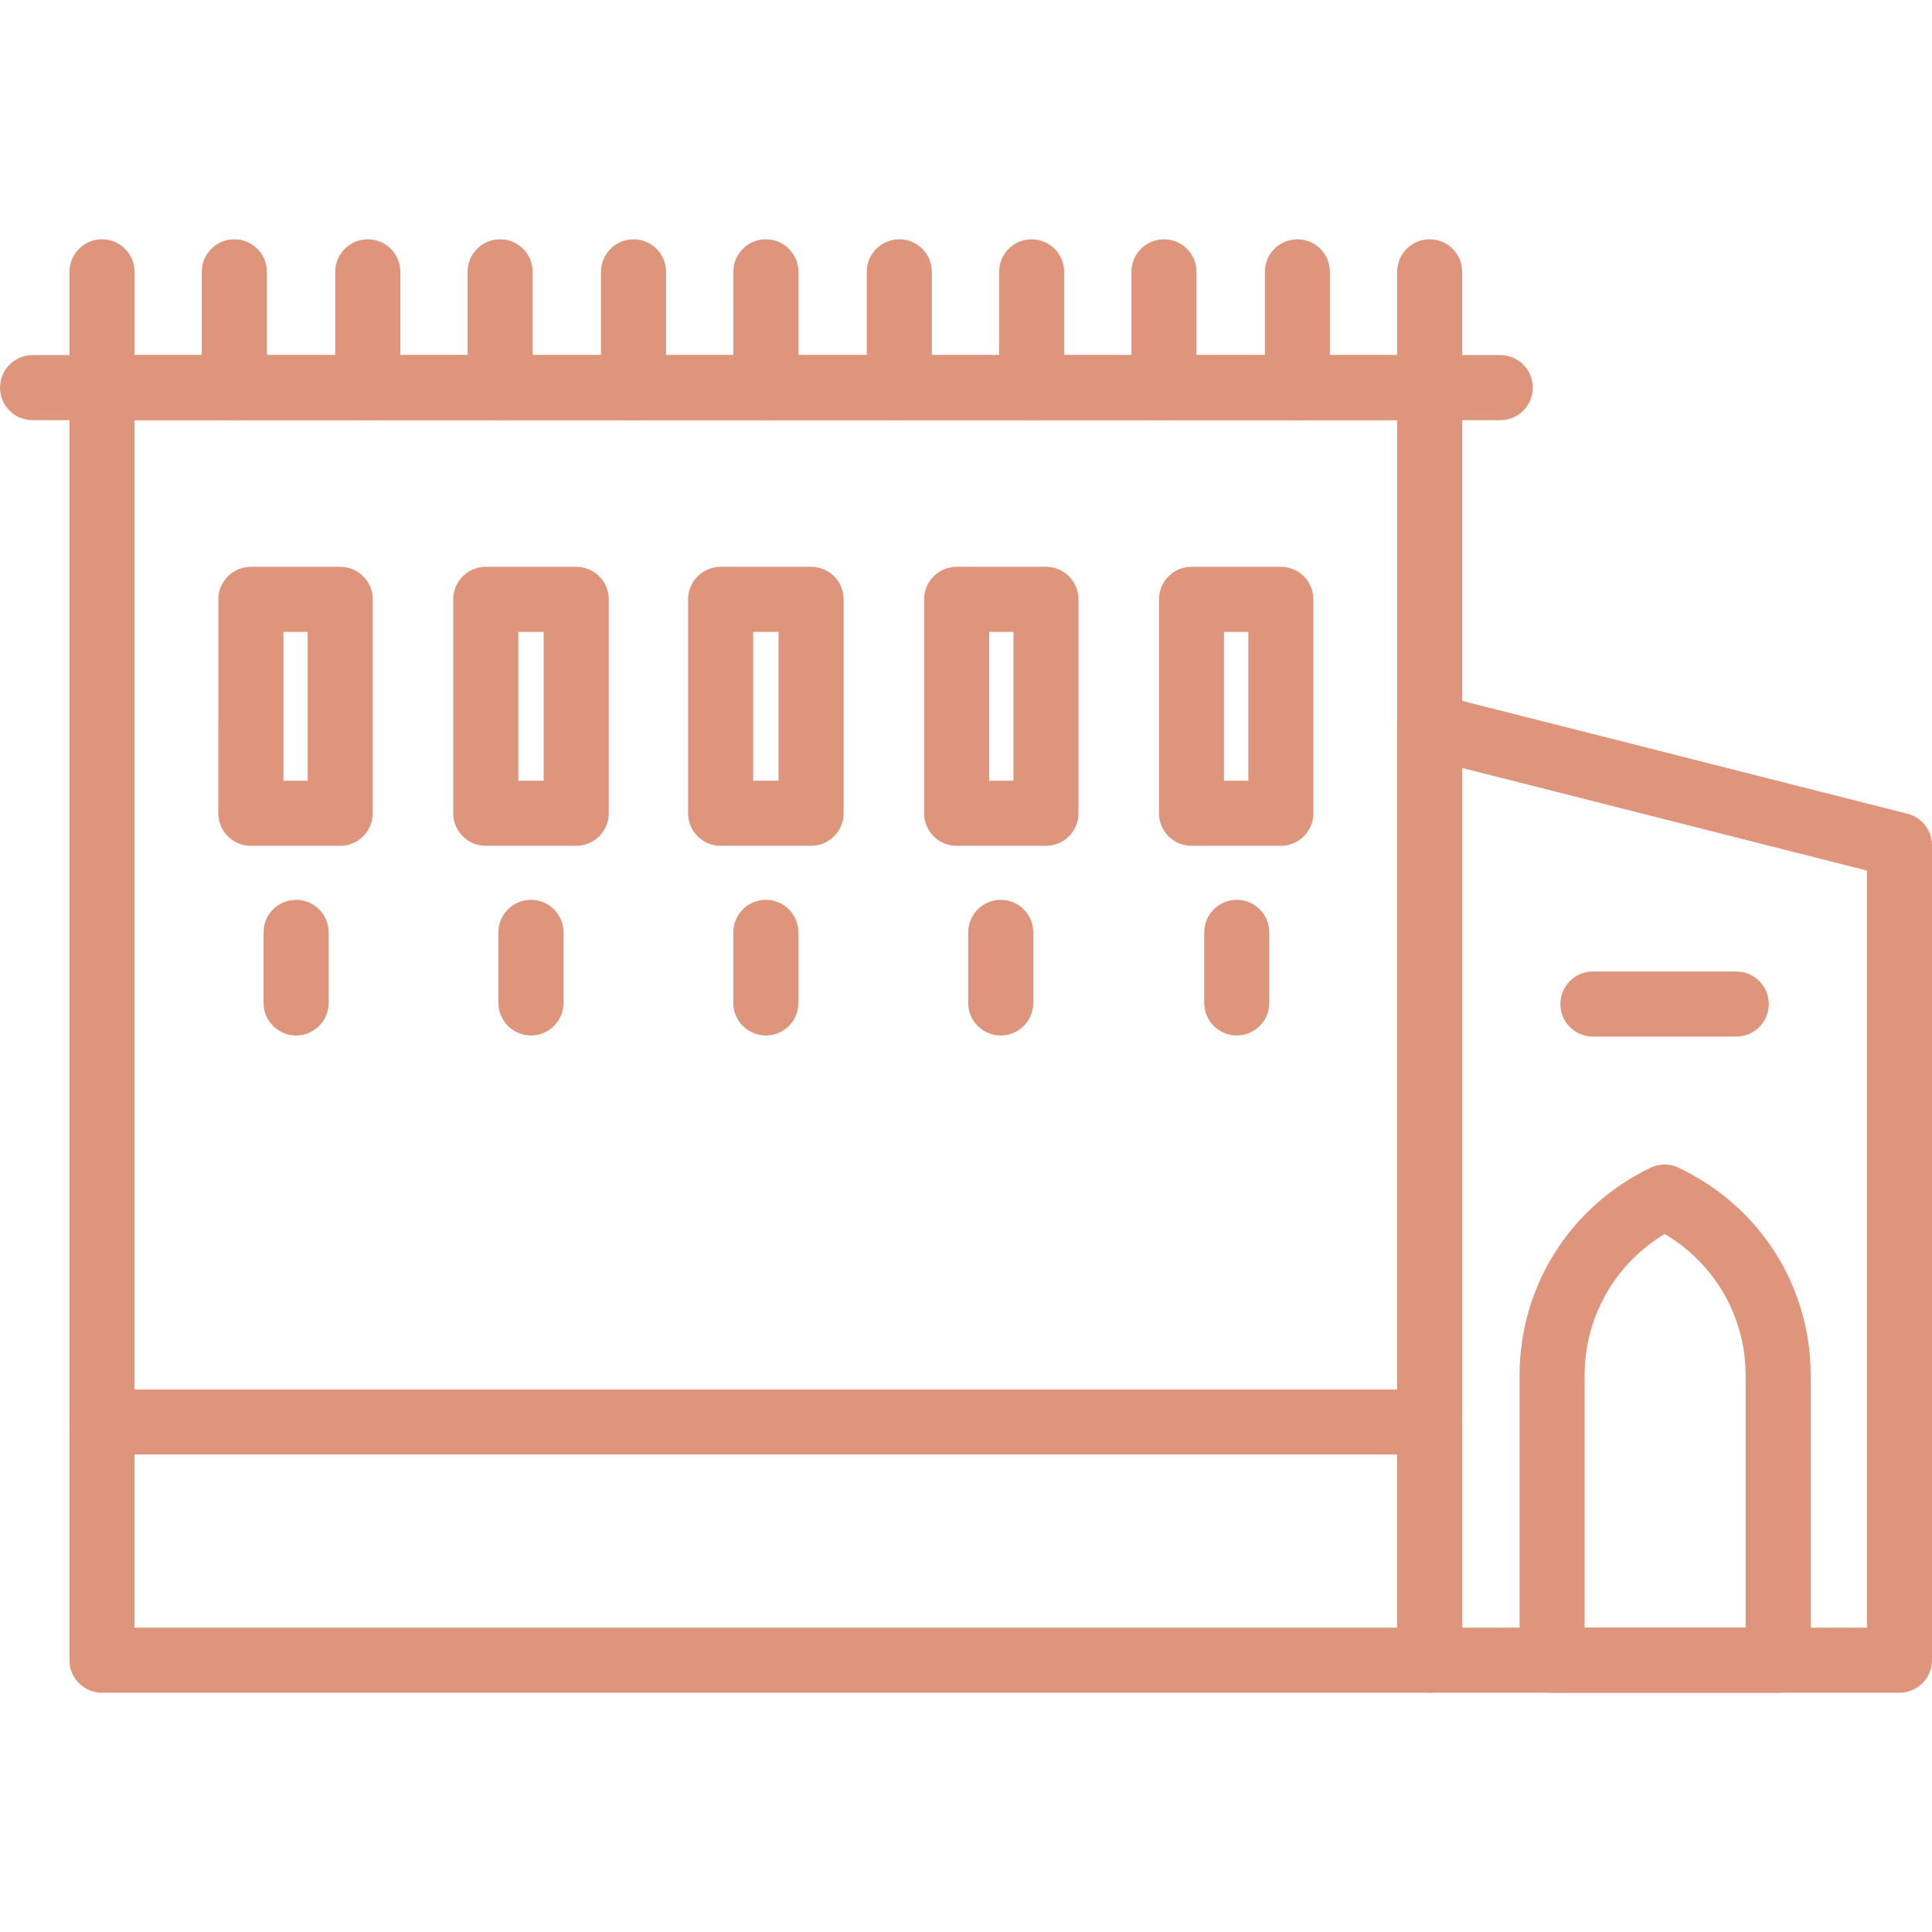 <?xml version="1.0" encoding="UTF-8"?>
<svg width="512pt" height="512pt" version="1.1" viewBox="0 0 512 512" xmlns="http://www.w3.org/2000/svg">
 <g fill="#de957c">
  <path d="m378.88 448.59h-351.85c-4.762 0-8.625-3.856-8.625-8.617l0.004-337.24c0-4.762 3.859-8.625 8.625-8.625h351.85c4.762 0 8.617 3.859 8.617 8.625v337.24c-0.004 4.762-3.859 8.617-8.621 8.617zm-343.23-17.238h334.61v-320h-334.61z"/>
  <path d="m503.38 448.59h-124.5c-4.762 0-8.617-3.856-8.617-8.617v-247.53c0-2.656 1.227-5.168 3.324-6.805 2.106-1.625 4.852-2.191 7.41-1.551l124.5 31.562c3.82 0.973 6.5 4.41 6.5 8.355v215.96c0 4.766-3.856 8.621-8.617 8.621zm-115.88-17.238h107.26v-200.64l-107.26-27.191z"/>
  <path d="m397.59 111.35h-388.96c-4.762 0-8.625-3.859-8.625-8.625 0-4.762 3.859-8.625 8.625-8.625h388.96c4.762 0 8.617 3.859 8.617 8.625s-3.856 8.625-8.617 8.625z"/>
  <path d="m27.031 111.35c-4.762 0-8.625-3.859-8.625-8.625l0.004-30.684c0-4.762 3.859-8.625 8.625-8.625 4.762 0 8.625 3.859 8.625 8.625v30.688c-0.004 4.762-3.867 8.621-8.629 8.621z"/>
  <path d="m62.098 111.35c-4.762 0-8.625-3.859-8.625-8.625l0.004-30.684c0-4.762 3.859-8.625 8.625-8.625 4.762 0 8.625 3.859 8.625 8.625v30.688c-0.004 4.762-3.867 8.621-8.629 8.621z"/>
  <path d="m97.461 111.35c-4.762 0-8.625-3.859-8.625-8.625l0.004-30.684c0-4.762 3.859-8.625 8.625-8.625 4.762 0 8.625 3.859 8.625 8.625v30.688c-0.004 4.762-3.867 8.621-8.629 8.621z"/>
  <path d="m132.53 111.35c-4.762 0-8.625-3.859-8.625-8.625l0.004-30.684c0-4.762 3.859-8.625 8.625-8.625 4.762 0 8.625 3.859 8.625 8.625v30.688c-0.004 4.762-3.867 8.621-8.629 8.621z"/>
  <path d="m167.89 111.35c-4.762 0-8.625-3.859-8.625-8.625l0.004-30.684c0-4.762 3.859-8.625 8.625-8.625 4.762 0 8.625 3.859 8.625 8.625v30.688c-0.004 4.762-3.867 8.621-8.629 8.621z"/>
  <path d="m202.96 111.35c-4.762 0-8.625-3.859-8.625-8.625l0.004-30.684c0-4.762 3.859-8.625 8.625-8.625 4.762 0 8.625 3.859 8.625 8.625v30.688c-0.004 4.762-3.867 8.621-8.629 8.621z"/>
  <path d="m238.32 111.35c-4.762 0-8.625-3.859-8.625-8.625l0.004-30.684c0-4.762 3.859-8.625 8.625-8.625 4.762 0 8.625 3.859 8.625 8.625v30.688c-0.004 4.762-3.867 8.621-8.629 8.621z"/>
  <path d="m273.39 111.35c-4.762 0-8.625-3.859-8.625-8.625l0.004-30.684c0-4.762 3.859-8.625 8.625-8.625 4.762 0 8.617 3.859 8.617 8.625v30.688c0 4.762-3.859 8.621-8.621 8.621z"/>
  <path d="m308.46 111.35c-4.762 0-8.617-3.859-8.617-8.625v-30.684c0-4.762 3.856-8.625 8.617-8.625s8.617 3.859 8.617 8.625v30.688c0.004 4.762-3.856 8.621-8.617 8.621z"/>
  <path d="m343.82 111.35c-4.762 0-8.617-3.859-8.617-8.625v-30.684c0-4.762 3.856-8.625 8.617-8.625 4.762 0 8.617 3.859 8.617 8.625v30.688c0 4.762-3.856 8.621-8.617 8.621z"/>
  <path d="m378.88 111.35c-4.762 0-8.617-3.859-8.617-8.625v-30.684c0-4.762 3.856-8.625 8.617-8.625 4.762 0 8.617 3.859 8.617 8.625v30.688c0 4.762-3.856 8.621-8.617 8.621z"/>
  <path d="m90.156 224.15h-23.676c-4.762 0-8.625-3.859-8.625-8.625l0.004-56.695c0-4.762 3.859-8.625 8.625-8.625h23.676c4.762 0 8.625 3.859 8.625 8.625v56.695c-0.004 4.766-3.867 8.625-8.629 8.625zm-15.051-17.246h6.43v-39.449h-6.43z"/>
  <path d="m152.7 224.15h-23.961c-4.762 0-8.625-3.859-8.625-8.625v-56.695c0-4.762 3.859-8.625 8.625-8.625h23.961c4.762 0 8.625 3.859 8.625 8.625v56.695c-0.004 4.766-3.863 8.625-8.625 8.625zm-15.34-17.246h6.715v-39.449h-6.715z"/>
  <path d="m214.94 224.15h-23.965c-4.762 0-8.625-3.859-8.625-8.625l0.004-56.695c0-4.762 3.859-8.625 8.625-8.625h23.965c4.762 0 8.625 3.859 8.625 8.625v56.695c-0.004 4.766-3.863 8.625-8.629 8.625zm-15.34-17.246h6.719v-39.449h-6.719z"/>
  <path d="m277.19 224.15h-23.668c-4.762 0-8.625-3.859-8.625-8.625v-56.695c0-4.762 3.859-8.625 8.625-8.625h23.668c4.762 0 8.617 3.859 8.617 8.625v56.695c0 4.766-3.856 8.625-8.617 8.625zm-15.047-17.246h6.43v-39.449h-6.43z"/>
  <path d="m339.44 224.15h-23.68c-4.762 0-8.617-3.859-8.617-8.625v-56.695c0-4.762 3.856-8.625 8.617-8.625h23.68c4.762 0 8.617 3.859 8.617 8.625v56.695c0 4.766-3.856 8.625-8.617 8.625zm-15.062-17.246h6.445v-39.449h-6.445z"/>
  <path d="m471.23 448.59h-59.914c-4.762 0-8.617-3.856-8.617-8.617v-75.398c0-23.66 13.289-44.773 34.684-55.102 2.348-1.148 5.106-1.137 7.441-0.031 21.605 10.27 35.027 31.391 35.027 55.133v75.398c-0.004 4.762-3.859 8.617-8.621 8.617zm-51.293-17.238h42.676v-66.777c0-15.613-8.125-29.66-21.453-37.562-13.188 7.953-21.223 21.988-21.223 37.562z"/>
  <path d="m460.13 274.7h-37.996c-4.762 0-8.617-3.856-8.617-8.617 0-4.762 3.856-8.625 8.617-8.625h37.996c4.762 0 8.617 3.859 8.617 8.625 0.004 4.762-3.856 8.617-8.617 8.617z"/>
  <path d="m378.88 385.46h-351.85c-4.762 0-8.625-3.856-8.625-8.617s3.859-8.617 8.625-8.617h351.85c4.762 0 8.617 3.856 8.617 8.617s-3.856 8.617-8.617 8.617z"/>
  <path d="m78.465 274.41c-4.762 0-8.625-3.856-8.625-8.617v-18.707c0-4.762 3.859-8.625 8.625-8.625 4.762 0 8.625 3.859 8.625 8.625v18.707c-0.004 4.762-3.863 8.617-8.625 8.617z"/>
  <path d="m140.71 274.41c-4.762 0-8.625-3.856-8.625-8.617v-18.707c0-4.762 3.859-8.625 8.625-8.625 4.762 0 8.625 3.859 8.625 8.625v18.707c-0.004 4.762-3.863 8.617-8.625 8.617z"/>
  <path d="m202.96 274.41c-4.762 0-8.625-3.856-8.625-8.617v-18.707c0-4.762 3.859-8.625 8.625-8.625 4.762 0 8.625 3.859 8.625 8.625v18.707c0 4.762-3.863 8.617-8.625 8.617z"/>
  <path d="m265.21 274.41c-4.762 0-8.625-3.856-8.625-8.617v-18.707c0-4.762 3.859-8.625 8.625-8.625 4.762 0 8.617 3.859 8.617 8.625v18.707c0 4.762-3.856 8.617-8.617 8.617z"/>
  <path d="m327.75 274.41c-4.762 0-8.617-3.856-8.617-8.617v-18.707c0-4.762 3.856-8.625 8.617-8.625s8.617 3.859 8.617 8.625v18.707c0 4.762-3.856 8.617-8.617 8.617z"/>
 </g>
</svg>
